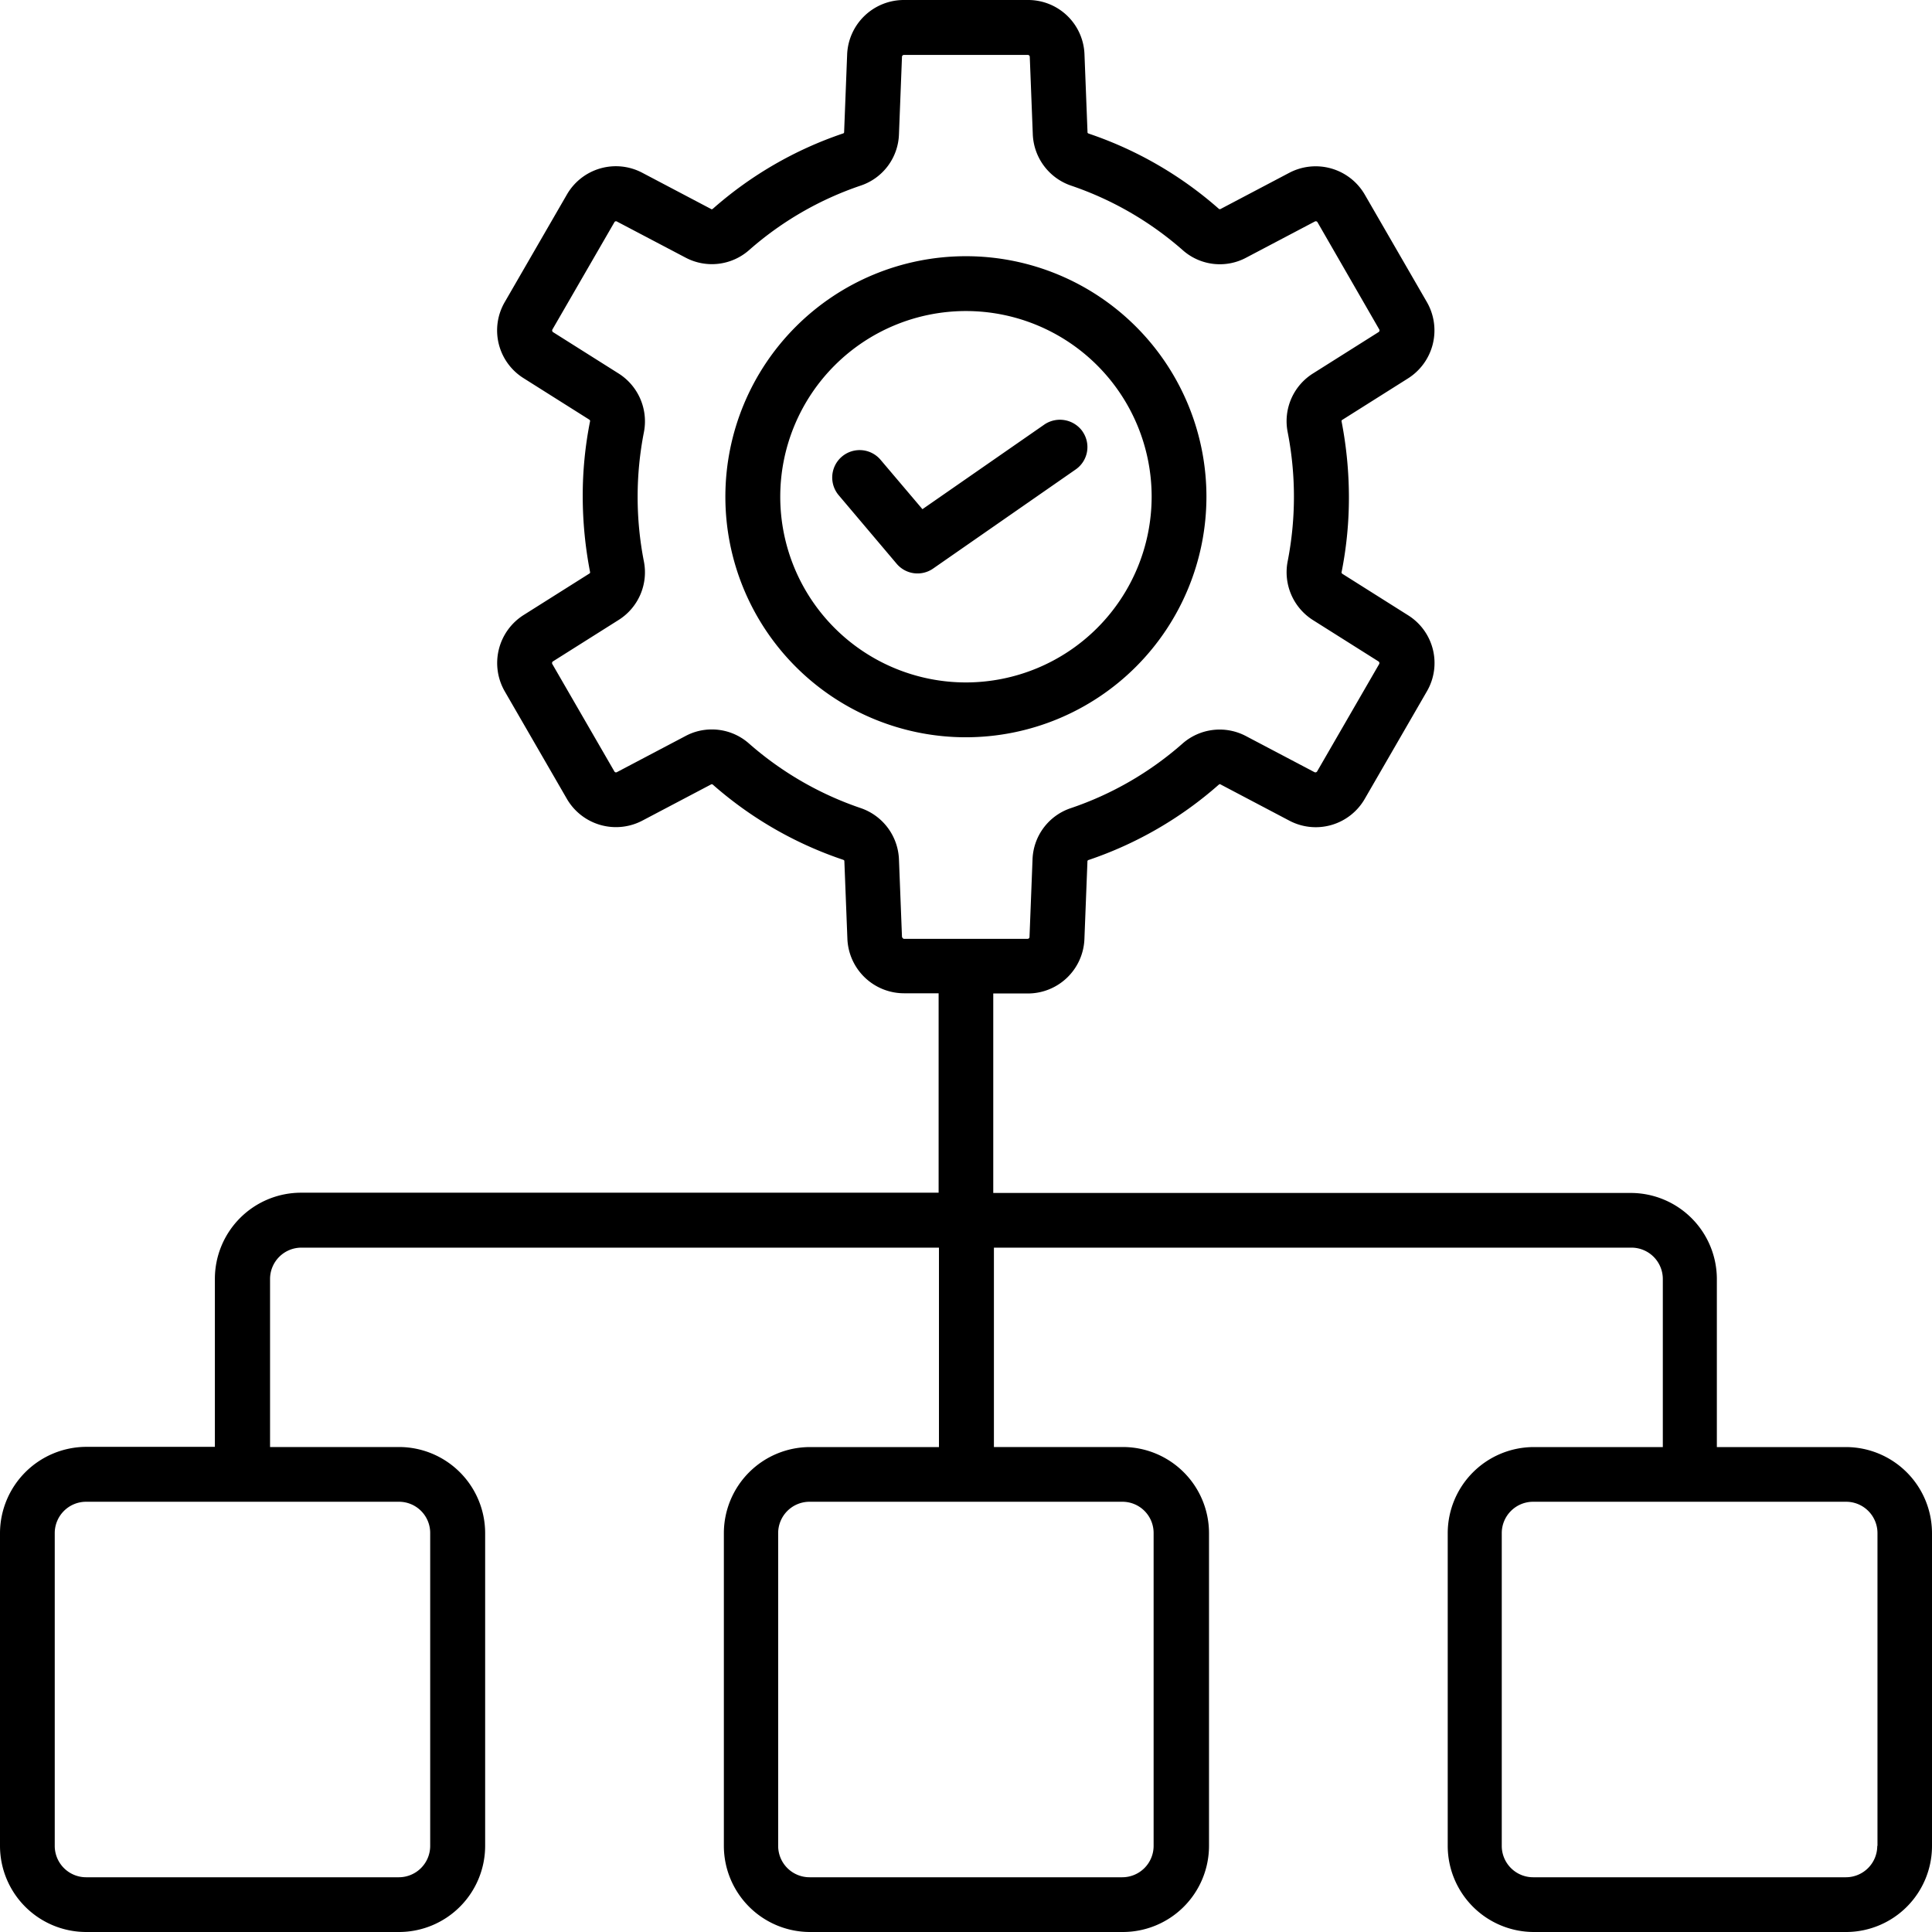 <svg xmlns="http://www.w3.org/2000/svg" width="79.518" height="79.518" viewBox="0 0 79.518 79.518">
  <path id="Tracé_3060" data-name="Tracé 3060" d="M54.655,25.445a9.9,9.9,0,1,0-9.9,9.9A9.908,9.908,0,0,0,54.655,25.445Zm-9.9,7.643A7.643,7.643,0,1,1,52.4,25.445,7.651,7.651,0,0,1,44.759,33.088Zm4.8-10.329a1.121,1.121,0,0,1-.283,1.564L43.407,28.4a1.124,1.124,0,0,1-1.5-.194L39.52,25.383a1.128,1.128,0,0,1,1.723-1.458l1.723,2.032,5.027-3.49A1.141,1.141,0,0,1,49.557,22.759Zm31.418,41.8h-5.31V57.641A3.548,3.548,0,0,0,72.122,54.1H45.881V45.89H47.3a2.33,2.33,0,0,0,2.333-2.244l.124-3.181a.062.062,0,0,1,.053-.071A15.683,15.683,0,0,0,55.158,37.3c.035-.027.053-.035.088-.009l2.818,1.484a2.327,2.327,0,0,0,3.11-.9l2.553-4.418a2.318,2.318,0,0,0-.778-3.137l-2.695-1.7c-.035-.027-.044-.044-.035-.08a15.683,15.683,0,0,0,.3-3.092,16.451,16.451,0,0,0-.3-3.092c-.009-.044,0-.062.035-.08l2.695-1.7a2.337,2.337,0,0,0,.778-3.145l-2.553-4.418a2.336,2.336,0,0,0-3.11-.9l-2.818,1.484a.067.067,0,0,1-.088-.009A15.683,15.683,0,0,0,49.813,10.5h0c-.044-.018-.053-.027-.053-.071l-.124-3.181A2.32,2.32,0,0,0,47.3,5h-5.1a2.336,2.336,0,0,0-2.333,2.244l-.124,3.181a.062.062,0,0,1-.053.071,15.683,15.683,0,0,0-5.345,3.092c-.035.027-.053.035-.088.009l-2.818-1.484a2.327,2.327,0,0,0-3.11.9l-2.553,4.418a2.319,2.319,0,0,0,.778,3.137l2.695,1.7c.035.027.044.044.035.08a15.683,15.683,0,0,0-.3,3.092,16.451,16.451,0,0,0,.3,3.092c.009.044,0,.062-.035.08l-2.695,1.7a2.337,2.337,0,0,0-.778,3.145l2.553,4.418a2.336,2.336,0,0,0,3.11.9l2.818-1.484a.067.067,0,0,1,.088.009A15.683,15.683,0,0,0,39.7,40.386c.044.018.053.027.053.071l.124,3.181a2.336,2.336,0,0,0,2.333,2.244h1.422v8.208H17.387a3.548,3.548,0,0,0-3.543,3.543V64.55h-5.3A3.562,3.562,0,0,0,5,68.1V80.975a3.548,3.548,0,0,0,3.543,3.543H21.425a3.548,3.548,0,0,0,3.543-3.543V68.1a3.548,3.548,0,0,0-3.543-3.543h-5.31V57.641a1.291,1.291,0,0,1,1.29-1.29H43.646v8.208h-5.31A3.548,3.548,0,0,0,34.793,68.1V80.975a3.548,3.548,0,0,0,3.543,3.543H51.218a3.548,3.548,0,0,0,3.543-3.543V68.1a3.548,3.548,0,0,0-3.543-3.543h-5.31V56.351H72.149a1.291,1.291,0,0,1,1.29,1.29v6.918h-5.31A3.548,3.548,0,0,0,64.586,68.1V80.975a3.548,3.548,0,0,0,3.543,3.543H81.01a3.541,3.541,0,0,0,3.508-3.543V68.1A3.548,3.548,0,0,0,80.975,64.559Zm-38.849-21L42,40.377a2.328,2.328,0,0,0-1.582-2.12,13.569,13.569,0,0,1-4.586-2.651,2.3,2.3,0,0,0-1.537-.583,2.281,2.281,0,0,0-1.087.274l-2.818,1.484a.077.077,0,0,1-.106-.035l-2.553-4.418a.082.082,0,0,1,.027-.106l2.695-1.7A2.317,2.317,0,0,0,31.5,28.1a13.838,13.838,0,0,1,0-5.3,2.331,2.331,0,0,0-1.043-2.43l-2.695-1.7a.084.084,0,0,1-.027-.106l2.553-4.418a.074.074,0,0,1,.106-.027L33.211,15.6a2.316,2.316,0,0,0,2.624-.309,13.485,13.485,0,0,1,4.586-2.651A2.307,2.307,0,0,0,42,10.522l.124-3.181a.079.079,0,0,1,.08-.08h5.1a.079.079,0,0,1,.08.08l.124,3.181a2.328,2.328,0,0,0,1.582,2.12h0a13.569,13.569,0,0,1,4.586,2.651A2.3,2.3,0,0,0,56.3,15.6l2.818-1.484a.082.082,0,0,1,.106.027l2.545,4.418a.082.082,0,0,1-.027.106l-2.695,1.7A2.317,2.317,0,0,0,58,22.794a13.838,13.838,0,0,1,0,5.3,2.331,2.331,0,0,0,1.043,2.43l2.695,1.7a.084.084,0,0,1,.027.106l-2.553,4.418a.085.085,0,0,1-.106.035L56.289,35.3a2.316,2.316,0,0,0-2.624.309,13.485,13.485,0,0,1-4.586,2.651,2.307,2.307,0,0,0-1.582,2.12l-.124,3.181a.079.079,0,0,1-.08.08H42.2A.109.109,0,0,1,42.126,43.557ZM22.706,68.1V80.975a1.291,1.291,0,0,1-1.29,1.29H8.543a1.291,1.291,0,0,1-1.29-1.29V68.1a1.291,1.291,0,0,1,1.29-1.29H21.425A1.284,1.284,0,0,1,22.706,68.1Zm29.775,0V80.975a1.291,1.291,0,0,1-1.29,1.29H38.318a1.291,1.291,0,0,1-1.29-1.29V68.1a1.291,1.291,0,0,1,1.29-1.29H51.2A1.284,1.284,0,0,1,52.481,68.1ZM82.265,80.975a1.291,1.291,0,0,1-1.29,1.29H68.1a1.291,1.291,0,0,1-1.29-1.29V68.1a1.291,1.291,0,0,1,1.29-1.29H80.984a1.291,1.291,0,0,1,1.29,1.29V80.975Z" transform="translate(-5 -5)"/>
</svg>
